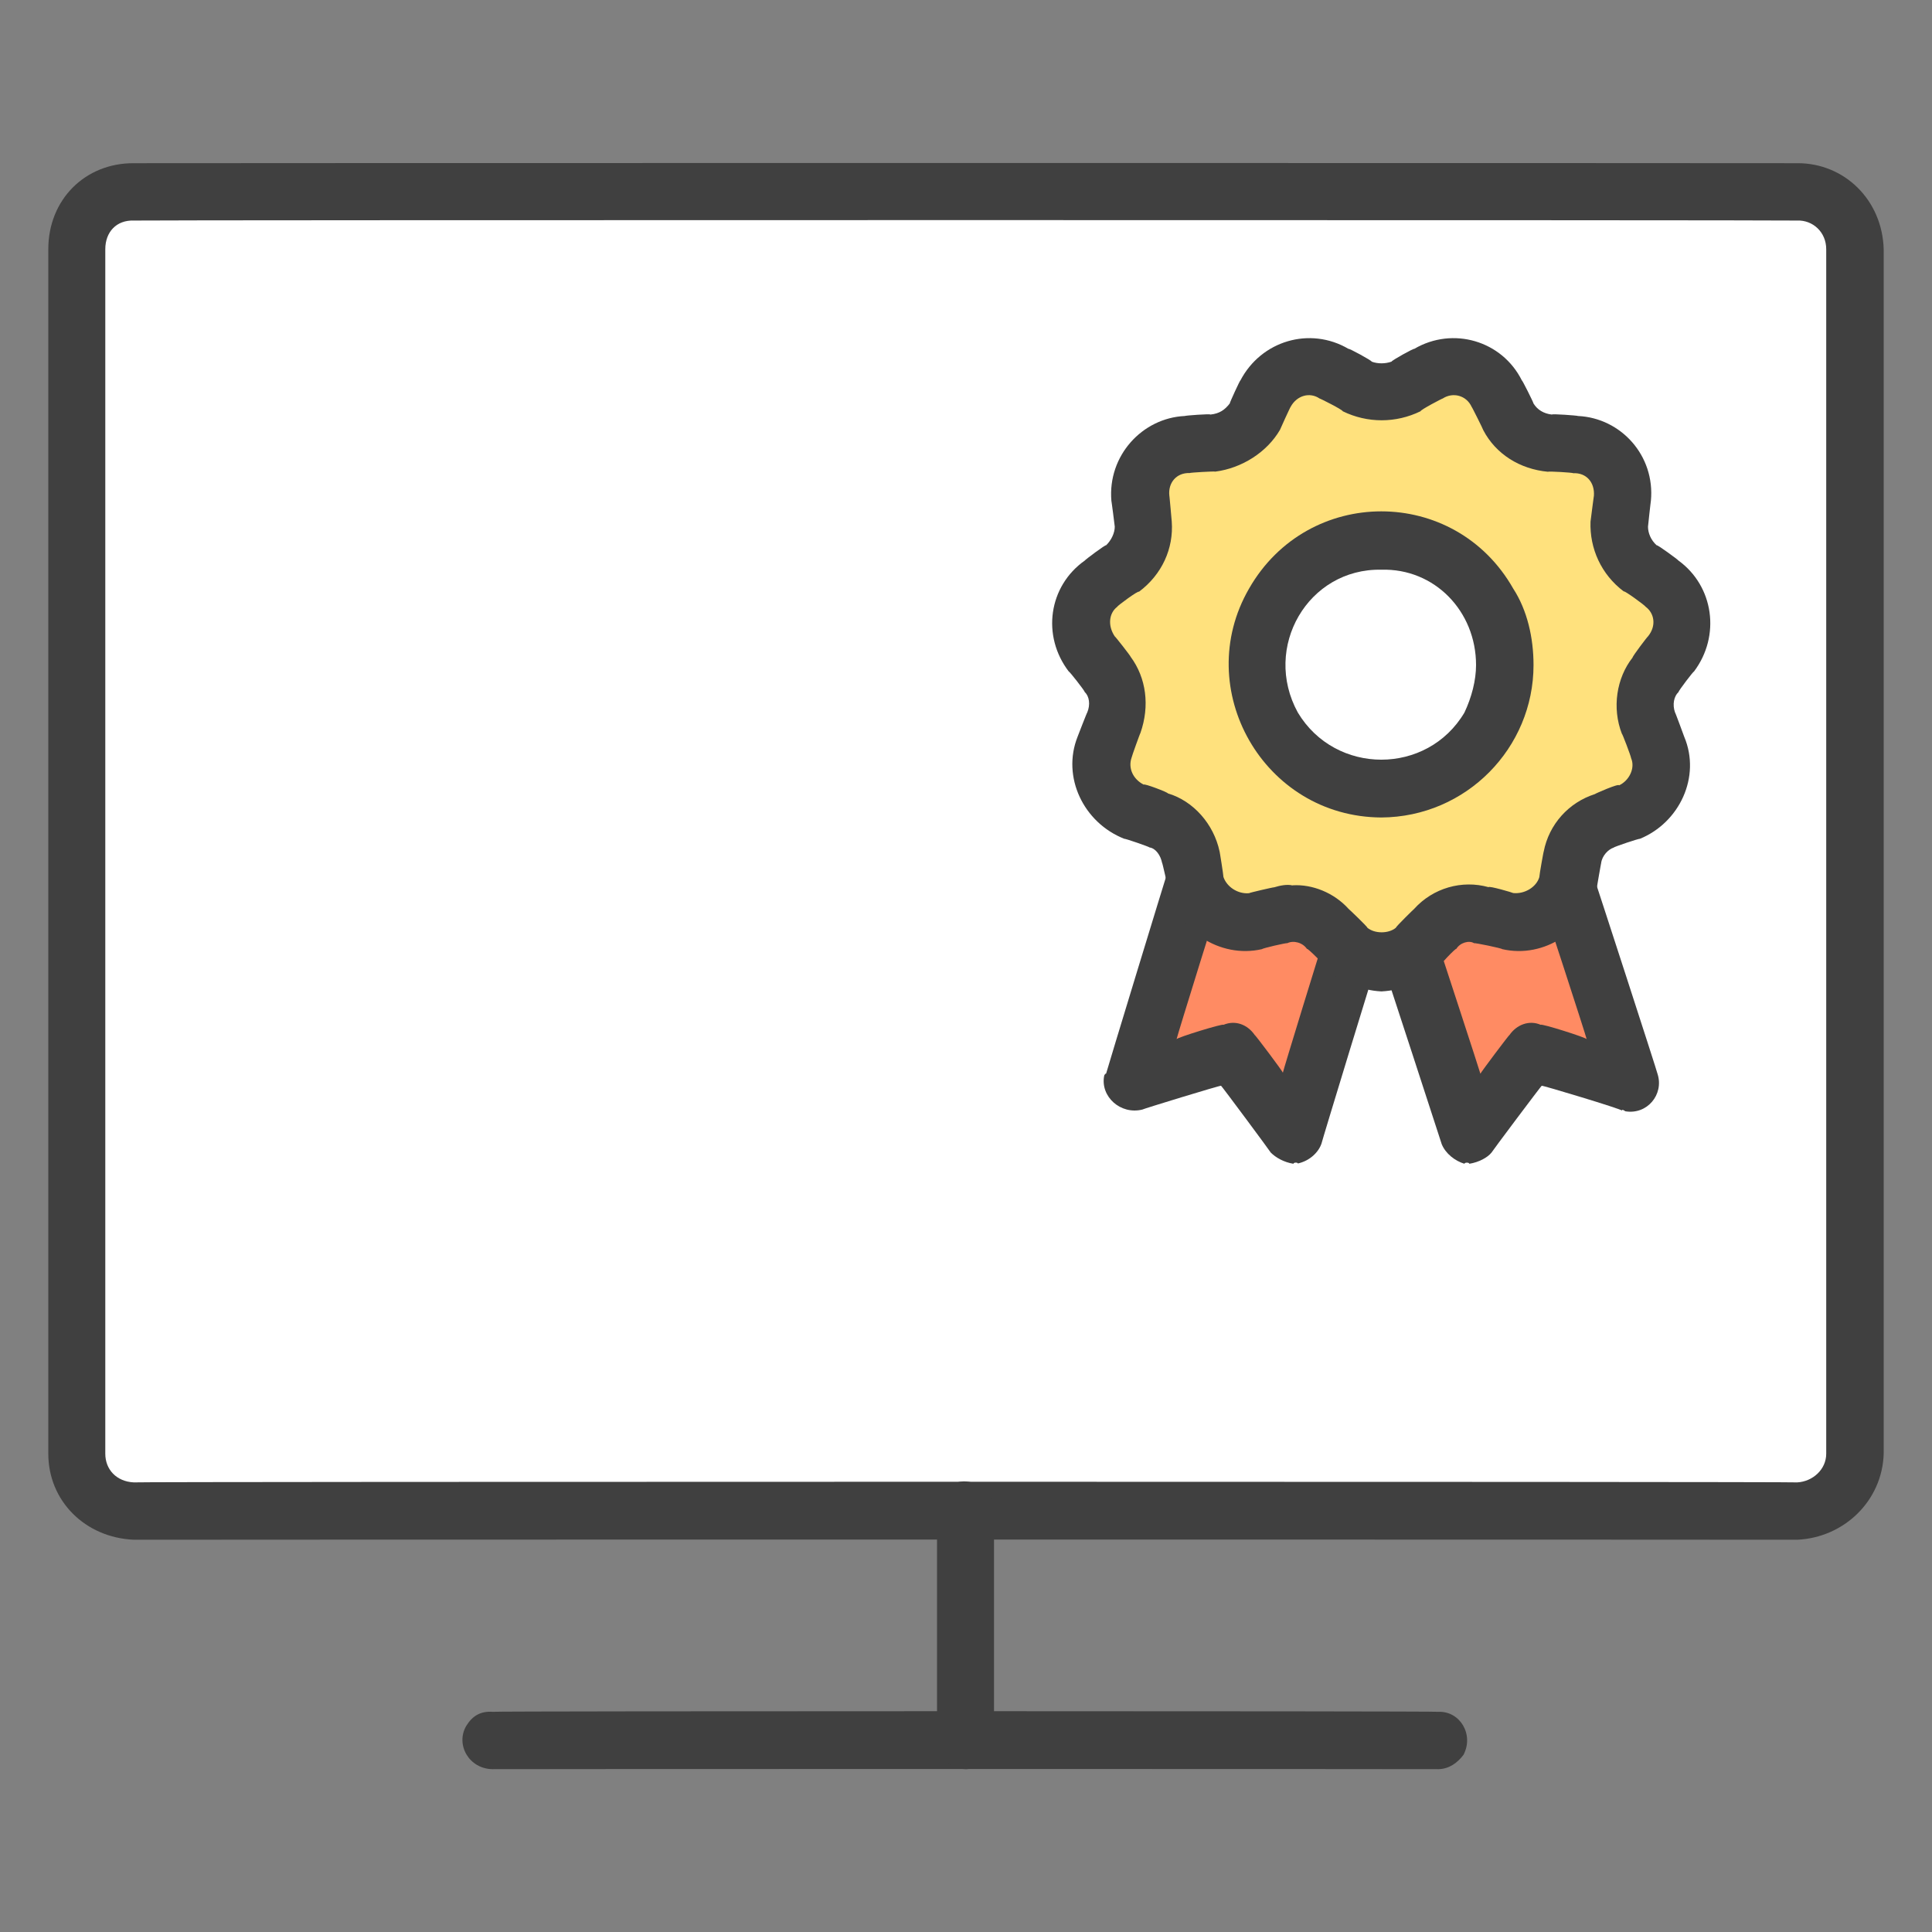 <svg xmlns="http://www.w3.org/2000/svg" version="1.1" xmlns:xlink="http://www.w3.org/1999/xlink" width="100%" height="100%" id="svgWorkerArea" viewBox="0 0 400 400" xmlns:artdraw="https://artdraw.muisca.co" style="background: white;"><rect x="0" y="0" width="400" height="400" fill="#808080" stroke="none"/><defs id="defsdoc"><pattern id="patternBool" x="0" y="0" width="10" height="10" patternUnits="userSpaceOnUse" patternTransform="rotate(35)"><circle cx="5" cy="5" r="4" style="stroke: none;fill: #ff000070;"></circle></pattern></defs><g id="fileImp-32772188" class="cosito"><path id="rectImp-561514065" class="grouped" style="fill:#ffffff; " d="M15.9 51.719C15.9 45.038 21.1 39.638 27.7 39.725 27.7 39.638 371.7 39.638 371.7 39.725 378.3 39.638 384 45.038 384 51.719 384 51.538 384 300.637 384 300.856 384 307.137 378.3 312.738 371.7 312.85 371.7 312.738 27.7 312.738 27.7 312.85 21.1 312.738 15.9 307.137 15.9 300.856 15.9 300.637 15.9 51.538 15.9 51.719 15.9 51.538 15.9 51.538 15.9 51.719"></path><path id="pathImp-956469169" class="grouped" style="fill:#404040; " d="M372.1 318.788C372.1 318.738 27.7 318.738 27.7 318.788 17.6 318.337 10 310.738 10 300.975 10 300.837 10 51.538 10 51.6 10 41.337 17.6 33.737 27.7 33.788 27.7 33.737 372.1 33.737 372.1 33.788 381.8 33.737 389.7 41.337 390 51.6 390 51.538 390 300.837 390 300.975 389.7 310.738 381.8 318.337 372.1 318.788 372.1 318.738 372.1 318.738 372.1 318.788M27.7 45.663C24.1 45.538 21.8 48.038 21.8 51.6 21.8 51.538 21.8 300.837 21.8 300.975 21.8 304.238 24.1 306.738 27.7 306.913 27.7 306.738 372.1 306.738 372.1 306.913 375.3 306.738 378.1 304.238 378.1 300.975 378.1 300.837 378.1 51.538 378.1 51.6 378.1 48.038 375.3 45.538 372.1 45.663 372.1 45.538 27.7 45.538 27.7 45.663"></path><path id="pathImp-908716628" class="grouped" style="fill:#404040; " d="M297.8 366.288C297.8 366.238 102 366.238 102 366.288 97.1 366.238 94.3 361.238 96.5 357.381 97.8 355.238 99.5 354.238 102 354.413 102 354.238 297.8 354.238 297.8 354.413 302.3 354.238 305.2 359.137 303 363.319 301.7 365.038 300 366.238 297.8 366.288 297.8 366.238 297.8 366.238 297.8 366.288"></path><path id="pathImp-413315350" class="grouped" style="fill:#404040; " d="M200 366.288C196.3 366.238 194 363.538 194 360.35 194 360.238 194 312.738 194 312.85 194 308.038 198.8 305.038 202.8 307.708 204.6 308.637 205.8 310.337 205.8 312.85 205.8 312.738 205.8 360.238 205.8 360.35 205.8 363.538 203.1 366.238 200 366.288 200 366.238 200 366.238 200 366.288"></path><path id="polylineImp-314717271" class="grouped" style="fill:#ff8b63; " d="M324.2 184.036C324.2 183.838 337.3 224.037 337.3 224.173 337.3 224.037 316.8 217.537 316.8 217.761 316.8 217.537 304.2 234.637 304.2 235.009 304.2 234.637 292 197.338 292 197.425"></path><path id="pathImp-125196826" class="grouped" style="fill:#404040; " d="M304.2 240.947C304.2 240.637 303.2 240.637 303.2 240.947 301.2 240.338 299.3 238.838 298.5 236.909 298.5 236.838 286.2 199.137 286.2 199.266 284.8 194.637 288.7 190.537 293.5 191.555 295.5 191.637 297 193.338 297.8 195.584 297.8 195.537 306.5 222.137 306.5 222.303 306.5 222.137 312.5 214.137 312.5 214.317 314 212.137 316.6 211.137 319 212.18 319 211.838 328.5 214.838 328.5 215.148 328.5 214.838 319 185.637 319 185.936 317.5 181.137 321.7 177.137 326.1 178.547 327.8 178.838 329.3 180.137 330.2 182.255 330.2 182.137 343.2 222.137 343.2 222.422 344.5 226.637 341 230.838 336.5 230.078 336.2 229.838 335.8 229.637 335.8 229.933 335.8 229.637 319.2 224.637 319.2 224.797 319.2 224.637 308.8 238.537 308.8 238.631 308 239.637 306.2 240.637 304.2 240.947 304.2 240.637 304.2 240.637 304.2 240.947"></path><path id="polylineImp-546198246" class="grouped" style="fill:#ff8b63; " d="M247.5 182.225C247.5 182.137 234.6 224.037 234.6 224.173 234.6 224.037 255.1 217.537 255.1 217.761 255.1 217.537 267.8 234.637 267.8 235.009 267.8 234.637 279.5 196.637 279.5 196.95"></path><path id="pathImp-159437717" class="grouped" style="fill:#404040; " d="M267.8 240.947C265.8 240.637 264.1 239.637 263.1 238.631 263.1 238.537 252.8 224.637 252.8 224.797 252.8 224.637 236.5 229.637 236.5 229.725 232 230.838 227.8 227.037 228.6 222.77 228.6 222.537 229 222.137 229 222.303 229 222.137 241.8 180.137 241.8 180.355 243.3 175.637 248.8 174.338 251.8 178.135 253.3 179.537 254 181.838 253.3 183.977 253.3 183.637 243.6 214.838 243.6 215.148 243.6 214.838 253.3 211.838 253.3 212.18 255.8 211.137 258.3 212.137 259.8 214.317 259.8 214.137 265.6 221.838 265.6 222.095 265.6 221.838 273.8 195.137 273.8 195.377 275.3 190.637 280.7 189.637 284 193.058 285.5 194.338 285.7 196.637 285.2 198.85 285.2 198.537 273.6 236.537 273.6 236.761 273 238.537 271.2 240.338 268.7 240.887 268.7 240.637 267.8 240.637 267.8 240.947"></path><path id="pathImp-495942457" class="grouped" style="fill:#ffe17d; " d="M291.1 79.981C291.1 79.638 295.7 77.037 295.7 77.339 300.8 74.438 307.1 76.138 309.7 81.495 309.7 81.138 312.5 86.037 312.5 86.245 314 89.138 317.2 91.338 320.7 91.708 320.7 91.537 326.1 91.938 326.1 92.005 332.1 92.138 336.5 97.138 335.8 103.138 335.8 102.938 335.2 108.138 335.2 108.481 335 111.838 336.7 115.338 339.5 117.684 339.5 117.438 343.8 120.638 343.8 120.831 348.7 124.037 349.6 130.537 346 135.408 346 135.137 342.7 139.338 342.7 139.653 340.7 142.338 340.1 146.137 341.2 149.658 341.2 149.537 343.2 154.537 343.2 154.675 345.3 159.838 342.7 165.838 337.1 168.064 337.1 167.838 332.1 169.637 332.1 169.875 328.7 170.838 326.1 173.838 325.5 177.505 325.5 177.338 324.6 182.338 324.6 182.759 323.5 188.137 317.7 191.637 312.2 190.716 312.2 190.537 306.7 189.338 306.7 189.498 303.2 188.338 299.7 189.637 297.2 192.467 297.2 192.137 293.5 196.137 293.5 196.327 289.2 200.137 282.7 200.137 278.6 196.327 278.6 196.137 274.7 192.137 274.7 192.467 272.3 189.637 268.7 188.338 265.3 189.498 265.3 189.338 259.8 190.537 259.8 190.716 254.3 191.637 248.6 188.137 247.5 182.759 247.5 182.338 246.6 177.338 246.6 177.505 245.6 173.838 243.3 170.838 239.6 169.875 239.6 169.637 234.6 167.838 234.6 168.064 229.3 165.838 226.6 159.838 228.6 154.675 228.6 154.537 230.8 149.537 230.8 149.569 232 145.838 231.3 142.137 229.3 139.564 229.3 139.338 226.1 135.137 226.1 135.319 222.5 130.537 223.3 124.037 228.1 120.742 228.1 120.438 232.6 117.438 232.6 117.684 235.3 115.338 237.1 111.838 236.8 108.481 236.8 108.138 236.1 102.938 236.1 103.138 235.6 97.138 240 92.138 246 92.005 246 91.938 251.3 91.537 251.3 91.708 254.8 91.338 258.1 89.138 259.6 86.245 259.6 86.037 262.3 81.138 262.3 81.495 265 76.138 271.2 74.438 276.2 77.339 276.2 77.037 281 79.638 281 79.981 284 81.537 287.7 81.537 291.1 79.981 291.1 79.638 291.1 79.638 291.1 79.981"></path><path id="pathImp-88787943" class="grouped" style="fill:#404040; " d="M286 205.262C281.6 205.037 277.3 203.137 274.5 200.334 274.5 200.037 270.6 196.137 270.6 196.475 269.7 195.137 267.8 194.637 266.5 195.287 266.5 195.137 261.3 196.338 261.3 196.505 252.5 198.537 243.6 192.537 241.8 183.947 241.8 183.637 240.6 178.338 240.6 178.662 240.3 177.137 239.3 175.637 238 175.456 238 175.338 232.8 173.537 232.8 173.675 224.3 170.338 219.8 160.838 223.1 152.537 223.1 152.537 225.1 147.338 225.1 147.52 225.8 145.838 225.5 144.137 224.6 143.305 224.6 143.037 221.3 138.838 221.3 139.059 215.6 131.637 217.1 121.338 224.6 116.052 224.6 115.938 229 112.638 229 112.905 230.1 111.838 230.8 110.338 230.8 109.045 230.8 108.838 230.1 103.537 230.1 103.702 229.3 94.338 236.5 86.537 245.3 86.127 245.3 86.037 250.6 85.638 250.6 85.83 252.5 85.638 253.6 84.838 254.6 83.544 254.6 83.338 256.8 78.537 256.8 78.794 261.1 70.537 271.2 67.537 279.2 72.233 279.2 72.037 284 74.638 284 74.875 285.2 75.338 286.8 75.338 288.1 74.875 288.1 74.638 288.1 74.638 288.1 74.875 288.1 74.638 292.8 72.037 292.8 72.233 300.8 67.537 311 70.537 315.1 78.794 315.1 78.537 317.5 83.338 317.5 83.544 318.3 84.838 319.6 85.638 321.3 85.83 321.3 85.638 326.7 86.037 326.7 86.127 335.6 86.537 342.7 94.338 341.8 103.702 341.8 103.537 341.2 108.838 341.2 109.045 341.2 110.338 341.8 111.838 343 112.905 343 112.638 347.5 115.938 347.5 116.052 354.8 121.338 356.3 131.637 350.7 139.059 350.7 138.838 347.5 143.037 347.5 143.305 346.6 144.137 346.2 145.838 346.8 147.52 346.8 147.338 348.7 152.537 348.7 152.537 352.2 160.838 347.7 170.338 339.5 173.675 339.5 173.537 334.1 175.338 334.1 175.486 333 175.838 331.7 177.137 331.5 178.692 331.5 178.637 330.6 183.637 330.6 183.947 328.5 192.537 319.8 198.537 311 196.505 311 196.338 305.2 195.137 305.2 195.287 304.2 194.637 302.3 195.137 301.5 196.475 301.5 196.137 297.8 200.037 297.8 200.334 294.7 203.137 290.5 205.037 286 205.262 286 205.037 286 205.037 286 205.262M267.6 183.294C271.7 183.037 276.2 184.838 279.2 188.162 279.2 188.137 283.1 191.838 283.1 192.081 284.6 193.338 287.5 193.338 289 192.081 289 191.838 292.8 188.137 292.8 188.162 296.7 183.838 302.7 182.137 308.2 183.68 308.2 183.338 313.3 184.838 313.3 184.897 315.7 185.137 318.1 183.637 318.7 181.602 318.7 181.137 319.6 176.137 319.6 176.347 320.7 170.637 324.8 166.137 330.2 164.412 330.2 164.338 335.2 162.137 335.2 162.602 337.3 161.637 338.6 159.037 337.7 156.961 337.7 156.637 335.8 151.637 335.8 151.944 333.7 146.537 334.7 140.338 338 136.15 338 135.838 341.2 131.637 341.2 131.756 343 129.537 342.5 126.938 340.7 125.611 340.7 125.438 336.2 122.138 336.2 122.464 331.5 118.938 329.1 113.537 329.3 108.006 329.3 107.938 330 102.537 330 102.662 330.2 99.938 328.5 97.838 325.7 97.972 325.7 97.838 320.5 97.537 320.5 97.675 314.7 97.138 309.7 94.037 307.1 89.066 307.1 88.938 304.7 84.138 304.7 84.256 303.6 81.838 300.8 81.138 298.7 82.505 298.7 82.438 294.1 84.838 294.1 85.147 289 87.638 283.1 87.638 278 85.147 278 84.838 273.2 82.438 273.2 82.505 271.2 81.138 268.5 81.838 267.2 84.256 267.2 84.138 265 88.938 265 89.006 262.3 93.638 257.1 96.938 251.6 97.645 251.6 97.537 246.3 97.838 246.3 97.942 243.6 97.838 241.8 99.938 242.1 102.633 242.1 102.338 242.6 107.938 242.6 108.006 243 113.537 240.6 118.938 235.8 122.523 235.8 122.138 231.3 125.438 231.3 125.641 229.6 126.938 229.3 129.537 230.8 131.756 230.8 131.637 234.1 135.838 234.1 136.002 237.3 140.338 238.1 146.137 236.1 151.795 236.1 151.637 234.3 156.637 234.3 156.812 233.5 159.037 234.6 161.338 236.8 162.453 236.8 162.137 241.8 164.037 241.8 164.264 247.1 165.838 251.3 170.637 252.5 176.287 252.5 176.137 253.3 181.137 253.3 181.572 254 183.637 256.3 185.137 258.6 184.927 258.6 184.838 263.8 183.637 263.8 183.709 265 183.338 266.5 183.037 267.6 183.323 267.6 183.037 267.6 183.037 267.6 183.294"></path><path id="circleImp-835405438" class="grouped" style="fill:#ffffff; " d="M260.5 137.664C260.5 123.438 271.7 111.838 286 112.014 300.2 111.838 311.6 123.438 311.6 137.664 311.6 151.637 300.2 163.137 286 163.314 271.7 163.137 260.5 151.637 260.5 137.664 260.5 137.338 260.5 137.338 260.5 137.664"></path><path id="pathImp-839399466" class="grouped" style="fill:#404040; " d="M286 169.252C261.6 169.137 246.6 142.637 258.6 121.87 270.8 100.537 301.2 100.537 313.3 121.87 316.2 126.338 317.5 132.037 317.5 137.694 317.5 154.838 303.6 169.137 286 169.252 286 169.137 286 169.137 286 169.252M286 117.952C270.8 117.638 261.3 134.037 268.7 147.52 276.5 160.537 295.5 160.537 303.2 147.52 304.7 144.338 305.6 140.838 305.6 137.694 305.6 126.537 297 117.638 286 117.952 286 117.638 286 117.638 286 117.952"></path></g></svg>